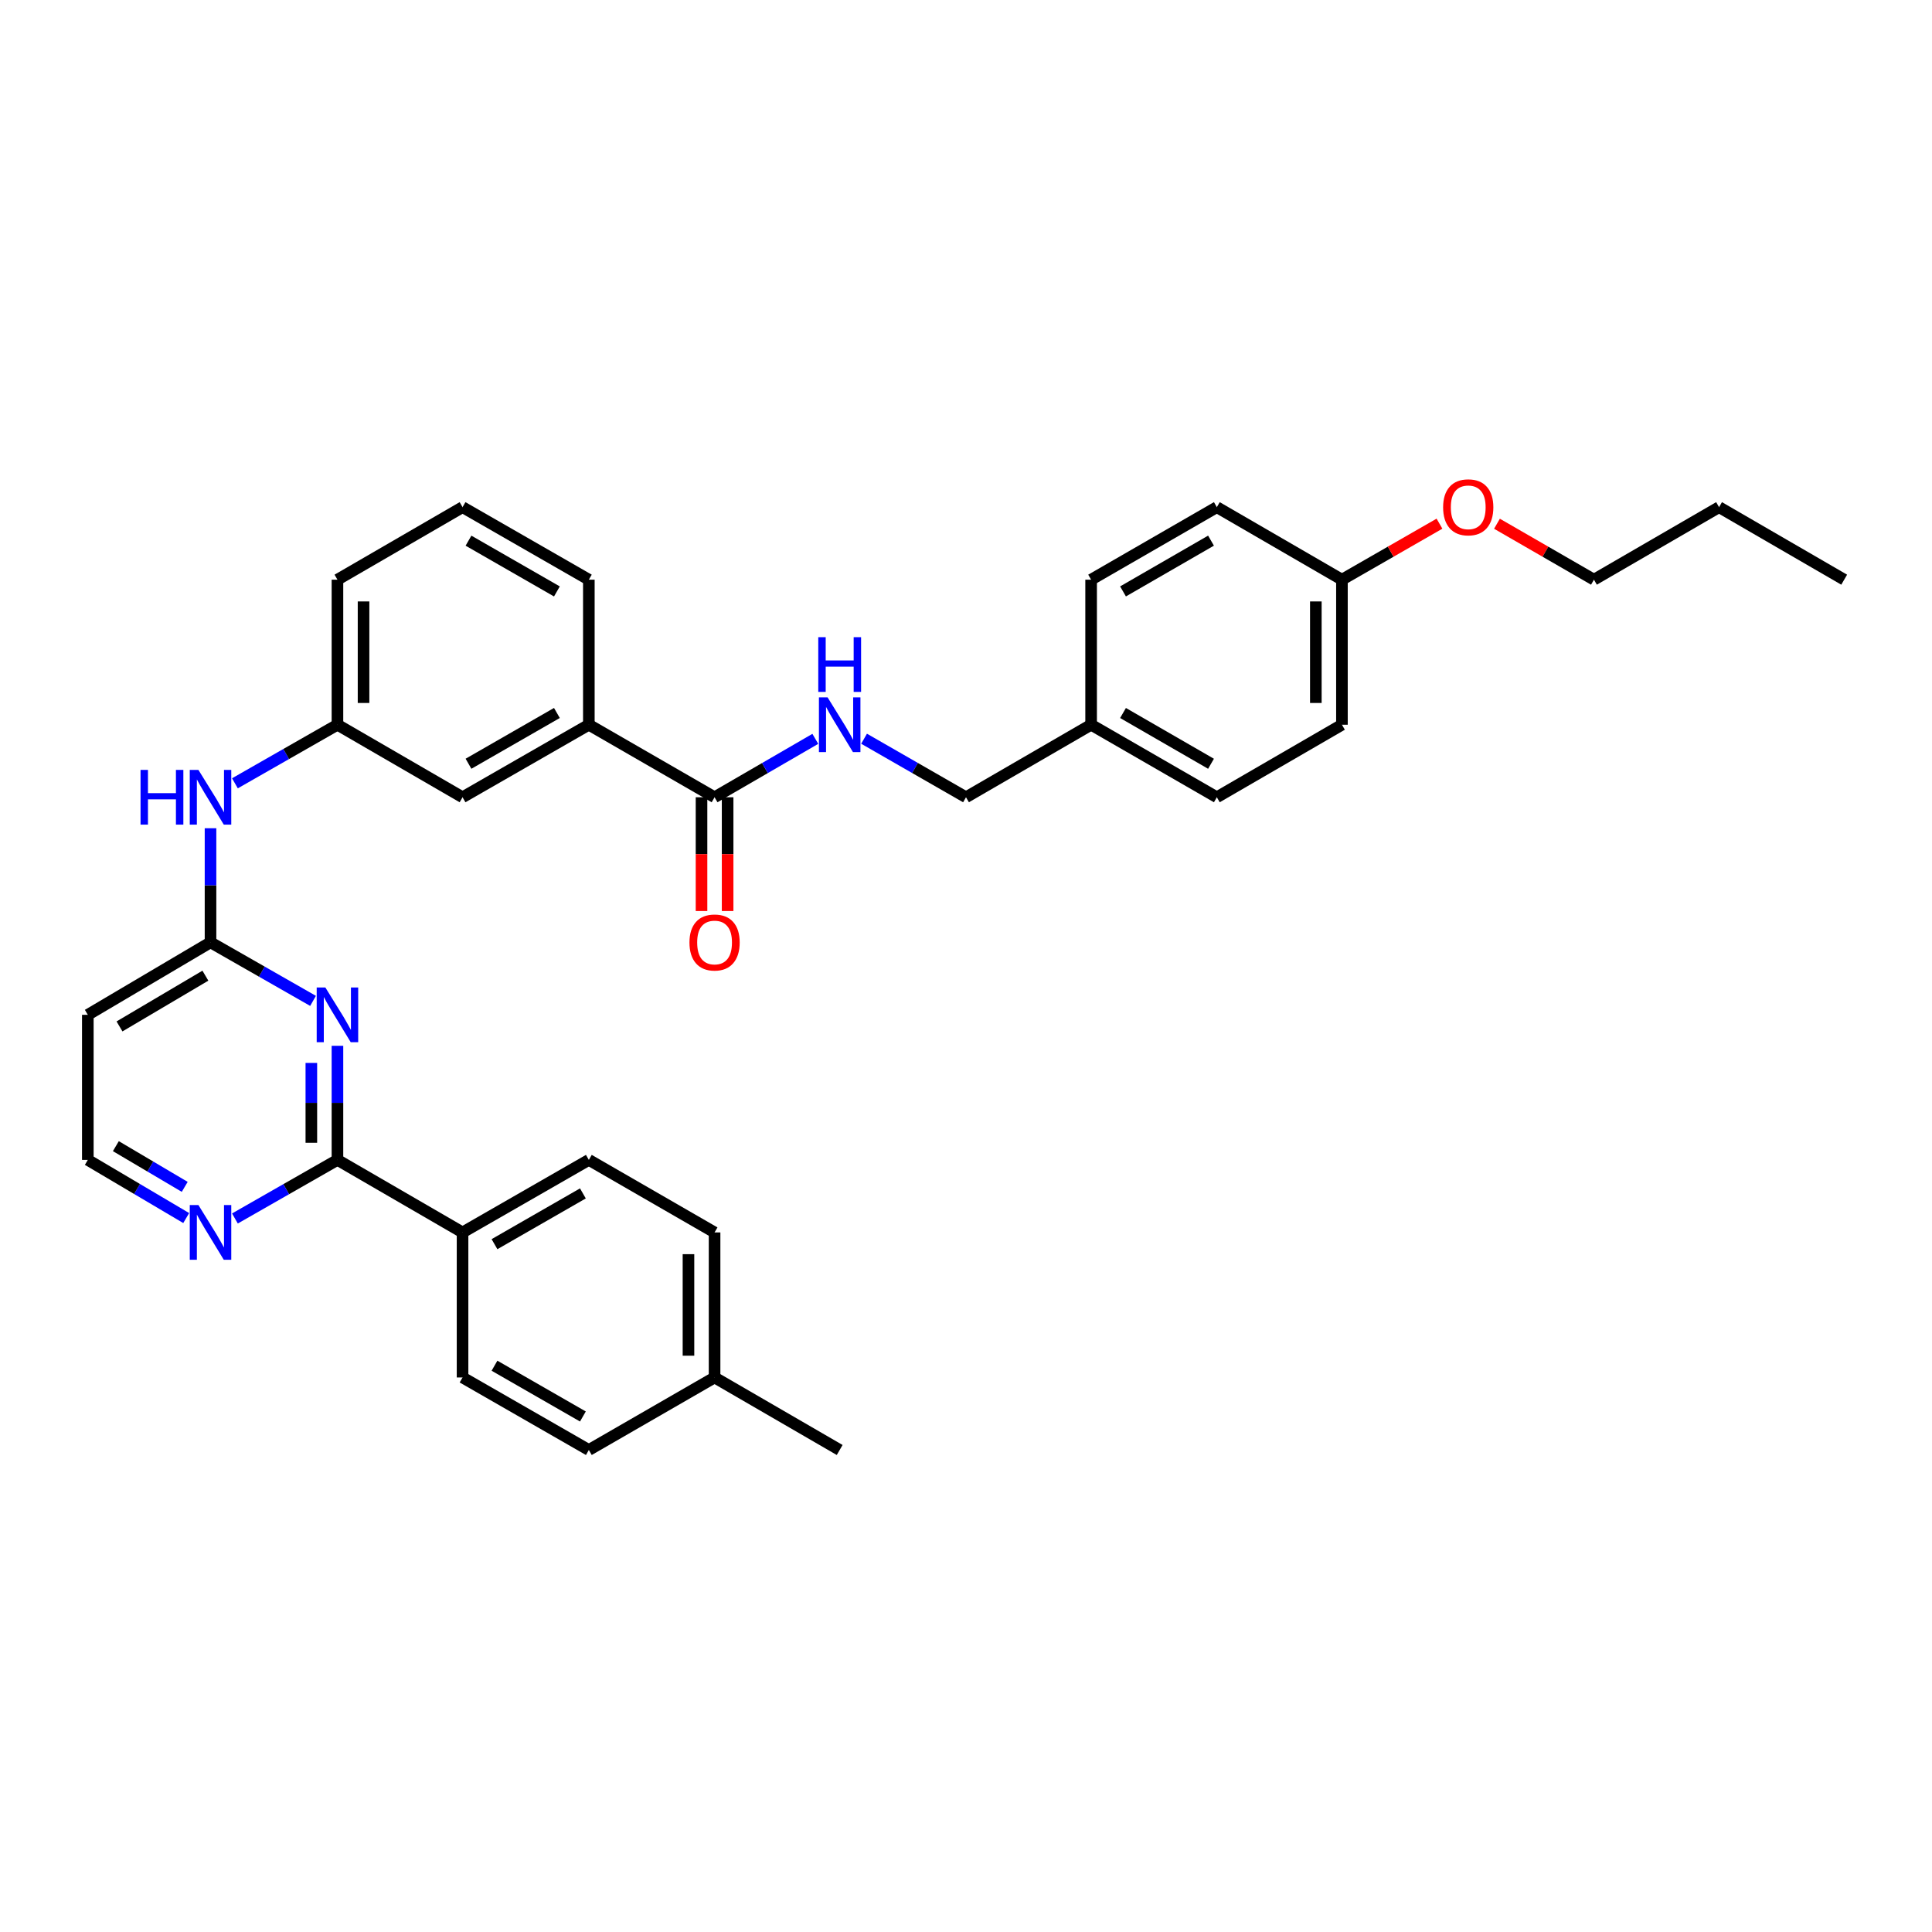 <?xml version='1.0' encoding='iso-8859-1'?>
<svg version='1.1' baseProfile='full'
              xmlns='http://www.w3.org/2000/svg'
                      xmlns:rdkit='http://www.rdkit.org/xml'
                      xmlns:xlink='http://www.w3.org/1999/xlink'
                  xml:space='preserve'
width='1000px' height='1000px' viewBox='0 0 1000 1000'>
<!-- END OF HEADER -->
<rect style='opacity:1.0;fill:#FFFFFF;stroke:none' width='1000' height='1000' x='0' y='0'> </rect>
<path class='bond-0' d='M 174.662,541.309 L 174.662,570.835' style='fill:none;fill-rule:evenodd;stroke:#0000FF;stroke-width:6px;stroke-linecap:butt;stroke-linejoin:miter;stroke-opacity:1' />
<path class='bond-0' d='M 174.662,570.835 L 174.662,600.36' style='fill:none;fill-rule:evenodd;stroke:#000000;stroke-width:6px;stroke-linecap:butt;stroke-linejoin:miter;stroke-opacity:1' />
<path class='bond-0' d='M 161.153,550.167 L 161.153,570.835' style='fill:none;fill-rule:evenodd;stroke:#0000FF;stroke-width:6px;stroke-linecap:butt;stroke-linejoin:miter;stroke-opacity:1' />
<path class='bond-0' d='M 161.153,570.835 L 161.153,591.503' style='fill:none;fill-rule:evenodd;stroke:#000000;stroke-width:6px;stroke-linecap:butt;stroke-linejoin:miter;stroke-opacity:1' />
<path class='bond-1' d='M 162.031,518.057 L 135.497,502.902' style='fill:none;fill-rule:evenodd;stroke:#0000FF;stroke-width:6px;stroke-linecap:butt;stroke-linejoin:miter;stroke-opacity:1' />
<path class='bond-1' d='M 135.497,502.902 L 108.963,487.746' style='fill:none;fill-rule:evenodd;stroke:#000000;stroke-width:6px;stroke-linecap:butt;stroke-linejoin:miter;stroke-opacity:1' />
<path class='bond-5' d='M 174.662,600.36 L 148.128,615.522' style='fill:none;fill-rule:evenodd;stroke:#000000;stroke-width:6px;stroke-linecap:butt;stroke-linejoin:miter;stroke-opacity:1' />
<path class='bond-5' d='M 148.128,615.522 L 121.594,630.683' style='fill:none;fill-rule:evenodd;stroke:#0000FF;stroke-width:6px;stroke-linecap:butt;stroke-linejoin:miter;stroke-opacity:1' />
<path class='bond-7' d='M 174.662,600.36 L 239.416,637.901' style='fill:none;fill-rule:evenodd;stroke:#000000;stroke-width:6px;stroke-linecap:butt;stroke-linejoin:miter;stroke-opacity:1' />
<path class='bond-6' d='M 108.963,487.746 L 108.963,458.221' style='fill:none;fill-rule:evenodd;stroke:#000000;stroke-width:6px;stroke-linecap:butt;stroke-linejoin:miter;stroke-opacity:1' />
<path class='bond-6' d='M 108.963,458.221 L 108.963,428.695' style='fill:none;fill-rule:evenodd;stroke:#0000FF;stroke-width:6px;stroke-linecap:butt;stroke-linejoin:miter;stroke-opacity:1' />
<path class='bond-8' d='M 108.963,487.746 L 45.455,525.272' style='fill:none;fill-rule:evenodd;stroke:#000000;stroke-width:6px;stroke-linecap:butt;stroke-linejoin:miter;stroke-opacity:1' />
<path class='bond-8' d='M 106.309,505.006 L 61.853,531.274' style='fill:none;fill-rule:evenodd;stroke:#000000;stroke-width:6px;stroke-linecap:butt;stroke-linejoin:miter;stroke-opacity:1' />
<path class='bond-2' d='M 369.862,412.658 L 304.785,375.118' style='fill:none;fill-rule:evenodd;stroke:#000000;stroke-width:6px;stroke-linecap:butt;stroke-linejoin:miter;stroke-opacity:1' />
<path class='bond-3' d='M 369.862,412.658 L 395.933,397.543' style='fill:none;fill-rule:evenodd;stroke:#000000;stroke-width:6px;stroke-linecap:butt;stroke-linejoin:miter;stroke-opacity:1' />
<path class='bond-3' d='M 395.933,397.543 L 422.004,382.429' style='fill:none;fill-rule:evenodd;stroke:#0000FF;stroke-width:6px;stroke-linecap:butt;stroke-linejoin:miter;stroke-opacity:1' />
<path class='bond-11' d='M 363.107,412.658 L 363.107,442.104' style='fill:none;fill-rule:evenodd;stroke:#000000;stroke-width:6px;stroke-linecap:butt;stroke-linejoin:miter;stroke-opacity:1' />
<path class='bond-11' d='M 363.107,442.104 L 363.107,471.549' style='fill:none;fill-rule:evenodd;stroke:#FF0000;stroke-width:6px;stroke-linecap:butt;stroke-linejoin:miter;stroke-opacity:1' />
<path class='bond-11' d='M 376.616,412.658 L 376.616,442.104' style='fill:none;fill-rule:evenodd;stroke:#000000;stroke-width:6px;stroke-linecap:butt;stroke-linejoin:miter;stroke-opacity:1' />
<path class='bond-11' d='M 376.616,442.104 L 376.616,471.549' style='fill:none;fill-rule:evenodd;stroke:#FF0000;stroke-width:6px;stroke-linecap:butt;stroke-linejoin:miter;stroke-opacity:1' />
<path class='bond-15' d='M 447.241,382.366 L 473.62,397.512' style='fill:none;fill-rule:evenodd;stroke:#0000FF;stroke-width:6px;stroke-linecap:butt;stroke-linejoin:miter;stroke-opacity:1' />
<path class='bond-15' d='M 473.62,397.512 L 500,412.658' style='fill:none;fill-rule:evenodd;stroke:#000000;stroke-width:6px;stroke-linecap:butt;stroke-linejoin:miter;stroke-opacity:1' />
<path class='bond-4' d='M 304.785,375.118 L 239.416,412.658' style='fill:none;fill-rule:evenodd;stroke:#000000;stroke-width:6px;stroke-linecap:butt;stroke-linejoin:miter;stroke-opacity:1' />
<path class='bond-4' d='M 288.252,369.034 L 242.494,395.312' style='fill:none;fill-rule:evenodd;stroke:#000000;stroke-width:6px;stroke-linecap:butt;stroke-linejoin:miter;stroke-opacity:1' />
<path class='bond-35' d='M 304.785,375.118 L 304.785,300.044' style='fill:none;fill-rule:evenodd;stroke:#000000;stroke-width:6px;stroke-linecap:butt;stroke-linejoin:miter;stroke-opacity:1' />
<path class='bond-33' d='M 96.378,630.462 L 70.916,615.411' style='fill:none;fill-rule:evenodd;stroke:#0000FF;stroke-width:6px;stroke-linecap:butt;stroke-linejoin:miter;stroke-opacity:1' />
<path class='bond-33' d='M 70.916,615.411 L 45.455,600.36' style='fill:none;fill-rule:evenodd;stroke:#000000;stroke-width:6px;stroke-linecap:butt;stroke-linejoin:miter;stroke-opacity:1' />
<path class='bond-33' d='M 95.614,614.317 L 77.791,603.782' style='fill:none;fill-rule:evenodd;stroke:#0000FF;stroke-width:6px;stroke-linecap:butt;stroke-linejoin:miter;stroke-opacity:1' />
<path class='bond-33' d='M 77.791,603.782 L 59.967,593.246' style='fill:none;fill-rule:evenodd;stroke:#000000;stroke-width:6px;stroke-linecap:butt;stroke-linejoin:miter;stroke-opacity:1' />
<path class='bond-10' d='M 121.594,405.44 L 148.128,390.279' style='fill:none;fill-rule:evenodd;stroke:#0000FF;stroke-width:6px;stroke-linecap:butt;stroke-linejoin:miter;stroke-opacity:1' />
<path class='bond-10' d='M 148.128,390.279 L 174.662,375.118' style='fill:none;fill-rule:evenodd;stroke:#000000;stroke-width:6px;stroke-linecap:butt;stroke-linejoin:miter;stroke-opacity:1' />
<path class='bond-12' d='M 239.416,637.901 L 304.785,600.36' style='fill:none;fill-rule:evenodd;stroke:#000000;stroke-width:6px;stroke-linecap:butt;stroke-linejoin:miter;stroke-opacity:1' />
<path class='bond-12' d='M 255.949,643.984 L 301.707,617.706' style='fill:none;fill-rule:evenodd;stroke:#000000;stroke-width:6px;stroke-linecap:butt;stroke-linejoin:miter;stroke-opacity:1' />
<path class='bond-13' d='M 239.416,637.901 L 239.416,712.974' style='fill:none;fill-rule:evenodd;stroke:#000000;stroke-width:6px;stroke-linecap:butt;stroke-linejoin:miter;stroke-opacity:1' />
<path class='bond-14' d='M 45.455,525.272 L 45.455,600.36' style='fill:none;fill-rule:evenodd;stroke:#000000;stroke-width:6px;stroke-linecap:butt;stroke-linejoin:miter;stroke-opacity:1' />
<path class='bond-9' d='M 239.416,412.658 L 174.662,375.118' style='fill:none;fill-rule:evenodd;stroke:#000000;stroke-width:6px;stroke-linecap:butt;stroke-linejoin:miter;stroke-opacity:1' />
<path class='bond-28' d='M 174.662,375.118 L 174.662,300.044' style='fill:none;fill-rule:evenodd;stroke:#000000;stroke-width:6px;stroke-linecap:butt;stroke-linejoin:miter;stroke-opacity:1' />
<path class='bond-28' d='M 188.171,363.857 L 188.171,311.305' style='fill:none;fill-rule:evenodd;stroke:#000000;stroke-width:6px;stroke-linecap:butt;stroke-linejoin:miter;stroke-opacity:1' />
<path class='bond-18' d='M 304.785,600.36 L 369.862,637.901' style='fill:none;fill-rule:evenodd;stroke:#000000;stroke-width:6px;stroke-linecap:butt;stroke-linejoin:miter;stroke-opacity:1' />
<path class='bond-19' d='M 239.416,712.974 L 304.785,750.514' style='fill:none;fill-rule:evenodd;stroke:#000000;stroke-width:6px;stroke-linecap:butt;stroke-linejoin:miter;stroke-opacity:1' />
<path class='bond-19' d='M 255.949,706.89 L 301.707,733.169' style='fill:none;fill-rule:evenodd;stroke:#000000;stroke-width:6px;stroke-linecap:butt;stroke-linejoin:miter;stroke-opacity:1' />
<path class='bond-16' d='M 500,412.658 L 564.761,375.118' style='fill:none;fill-rule:evenodd;stroke:#000000;stroke-width:6px;stroke-linecap:butt;stroke-linejoin:miter;stroke-opacity:1' />
<path class='bond-21' d='M 564.761,375.118 L 564.761,300.044' style='fill:none;fill-rule:evenodd;stroke:#000000;stroke-width:6px;stroke-linecap:butt;stroke-linejoin:miter;stroke-opacity:1' />
<path class='bond-22' d='M 564.761,375.118 L 629.83,412.658' style='fill:none;fill-rule:evenodd;stroke:#000000;stroke-width:6px;stroke-linecap:butt;stroke-linejoin:miter;stroke-opacity:1' />
<path class='bond-22' d='M 581.273,369.047 L 626.821,395.326' style='fill:none;fill-rule:evenodd;stroke:#000000;stroke-width:6px;stroke-linecap:butt;stroke-linejoin:miter;stroke-opacity:1' />
<path class='bond-17' d='M 694.584,300.044 L 694.584,375.118' style='fill:none;fill-rule:evenodd;stroke:#000000;stroke-width:6px;stroke-linecap:butt;stroke-linejoin:miter;stroke-opacity:1' />
<path class='bond-17' d='M 681.075,311.305 L 681.075,363.857' style='fill:none;fill-rule:evenodd;stroke:#000000;stroke-width:6px;stroke-linecap:butt;stroke-linejoin:miter;stroke-opacity:1' />
<path class='bond-25' d='M 694.584,300.044 L 719.827,285.548' style='fill:none;fill-rule:evenodd;stroke:#000000;stroke-width:6px;stroke-linecap:butt;stroke-linejoin:miter;stroke-opacity:1' />
<path class='bond-25' d='M 719.827,285.548 L 745.069,271.052' style='fill:none;fill-rule:evenodd;stroke:#FF0000;stroke-width:6px;stroke-linecap:butt;stroke-linejoin:miter;stroke-opacity:1' />
<path class='bond-36' d='M 694.584,300.044 L 629.83,262.504' style='fill:none;fill-rule:evenodd;stroke:#000000;stroke-width:6px;stroke-linecap:butt;stroke-linejoin:miter;stroke-opacity:1' />
<path class='bond-34' d='M 369.862,637.901 L 369.862,712.974' style='fill:none;fill-rule:evenodd;stroke:#000000;stroke-width:6px;stroke-linecap:butt;stroke-linejoin:miter;stroke-opacity:1' />
<path class='bond-34' d='M 356.353,649.162 L 356.353,701.713' style='fill:none;fill-rule:evenodd;stroke:#000000;stroke-width:6px;stroke-linecap:butt;stroke-linejoin:miter;stroke-opacity:1' />
<path class='bond-20' d='M 304.785,750.514 L 369.862,712.974' style='fill:none;fill-rule:evenodd;stroke:#000000;stroke-width:6px;stroke-linecap:butt;stroke-linejoin:miter;stroke-opacity:1' />
<path class='bond-30' d='M 369.862,712.974 L 434.616,750.514' style='fill:none;fill-rule:evenodd;stroke:#000000;stroke-width:6px;stroke-linecap:butt;stroke-linejoin:miter;stroke-opacity:1' />
<path class='bond-23' d='M 564.761,300.044 L 629.83,262.504' style='fill:none;fill-rule:evenodd;stroke:#000000;stroke-width:6px;stroke-linecap:butt;stroke-linejoin:miter;stroke-opacity:1' />
<path class='bond-23' d='M 581.273,306.115 L 626.821,279.836' style='fill:none;fill-rule:evenodd;stroke:#000000;stroke-width:6px;stroke-linecap:butt;stroke-linejoin:miter;stroke-opacity:1' />
<path class='bond-24' d='M 629.83,412.658 L 694.584,375.118' style='fill:none;fill-rule:evenodd;stroke:#000000;stroke-width:6px;stroke-linecap:butt;stroke-linejoin:miter;stroke-opacity:1' />
<path class='bond-29' d='M 774.832,271.087 L 799.927,285.566' style='fill:none;fill-rule:evenodd;stroke:#FF0000;stroke-width:6px;stroke-linecap:butt;stroke-linejoin:miter;stroke-opacity:1' />
<path class='bond-29' d='M 799.927,285.566 L 825.023,300.044' style='fill:none;fill-rule:evenodd;stroke:#000000;stroke-width:6px;stroke-linecap:butt;stroke-linejoin:miter;stroke-opacity:1' />
<path class='bond-26' d='M 304.785,300.044 L 239.416,262.504' style='fill:none;fill-rule:evenodd;stroke:#000000;stroke-width:6px;stroke-linecap:butt;stroke-linejoin:miter;stroke-opacity:1' />
<path class='bond-26' d='M 288.252,306.128 L 242.494,279.85' style='fill:none;fill-rule:evenodd;stroke:#000000;stroke-width:6px;stroke-linecap:butt;stroke-linejoin:miter;stroke-opacity:1' />
<path class='bond-27' d='M 239.416,262.504 L 174.662,300.044' style='fill:none;fill-rule:evenodd;stroke:#000000;stroke-width:6px;stroke-linecap:butt;stroke-linejoin:miter;stroke-opacity:1' />
<path class='bond-31' d='M 825.023,300.044 L 889.784,262.504' style='fill:none;fill-rule:evenodd;stroke:#000000;stroke-width:6px;stroke-linecap:butt;stroke-linejoin:miter;stroke-opacity:1' />
<path class='bond-32' d='M 889.784,262.504 L 954.545,300.044' style='fill:none;fill-rule:evenodd;stroke:#000000;stroke-width:6px;stroke-linecap:butt;stroke-linejoin:miter;stroke-opacity:1' />
<path  class='atom-0' d='M 168.402 511.112
L 177.682 526.112
Q 178.602 527.592, 180.082 530.272
Q 181.562 532.952, 181.642 533.112
L 181.642 511.112
L 185.402 511.112
L 185.402 539.432
L 181.522 539.432
L 171.562 523.032
Q 170.402 521.112, 169.162 518.912
Q 167.962 516.712, 167.602 516.032
L 167.602 539.432
L 163.922 539.432
L 163.922 511.112
L 168.402 511.112
' fill='#0000FF'/>
<path  class='atom-4' d='M 428.356 360.958
L 437.636 375.958
Q 438.556 377.438, 440.036 380.118
Q 441.516 382.798, 441.596 382.958
L 441.596 360.958
L 445.356 360.958
L 445.356 389.278
L 441.476 389.278
L 431.516 372.878
Q 430.356 370.958, 429.116 368.758
Q 427.916 366.558, 427.556 365.878
L 427.556 389.278
L 423.876 389.278
L 423.876 360.958
L 428.356 360.958
' fill='#0000FF'/>
<path  class='atom-4' d='M 423.536 329.806
L 427.376 329.806
L 427.376 341.846
L 441.856 341.846
L 441.856 329.806
L 445.696 329.806
L 445.696 358.126
L 441.856 358.126
L 441.856 345.046
L 427.376 345.046
L 427.376 358.126
L 423.536 358.126
L 423.536 329.806
' fill='#0000FF'/>
<path  class='atom-6' d='M 102.703 623.741
L 111.983 638.741
Q 112.903 640.221, 114.383 642.901
Q 115.863 645.581, 115.943 645.741
L 115.943 623.741
L 119.703 623.741
L 119.703 652.061
L 115.823 652.061
L 105.863 635.661
Q 104.703 633.741, 103.463 631.541
Q 102.263 629.341, 101.903 628.661
L 101.903 652.061
L 98.223 652.061
L 98.223 623.741
L 102.703 623.741
' fill='#0000FF'/>
<path  class='atom-7' d='M 72.743 398.498
L 76.583 398.498
L 76.583 410.538
L 91.063 410.538
L 91.063 398.498
L 94.903 398.498
L 94.903 426.818
L 91.063 426.818
L 91.063 413.738
L 76.583 413.738
L 76.583 426.818
L 72.743 426.818
L 72.743 398.498
' fill='#0000FF'/>
<path  class='atom-7' d='M 102.703 398.498
L 111.983 413.498
Q 112.903 414.978, 114.383 417.658
Q 115.863 420.338, 115.943 420.498
L 115.943 398.498
L 119.703 398.498
L 119.703 426.818
L 115.823 426.818
L 105.863 410.418
Q 104.703 408.498, 103.463 406.298
Q 102.263 404.098, 101.903 403.418
L 101.903 426.818
L 98.223 426.818
L 98.223 398.498
L 102.703 398.498
' fill='#0000FF'/>
<path  class='atom-12' d='M 356.862 487.826
Q 356.862 481.026, 360.222 477.226
Q 363.582 473.426, 369.862 473.426
Q 376.142 473.426, 379.502 477.226
Q 382.862 481.026, 382.862 487.826
Q 382.862 494.706, 379.462 498.626
Q 376.062 502.506, 369.862 502.506
Q 363.622 502.506, 360.222 498.626
Q 356.862 494.746, 356.862 487.826
M 369.862 499.306
Q 374.182 499.306, 376.502 496.426
Q 378.862 493.506, 378.862 487.826
Q 378.862 482.266, 376.502 479.466
Q 374.182 476.626, 369.862 476.626
Q 365.542 476.626, 363.182 479.426
Q 360.862 482.226, 360.862 487.826
Q 360.862 493.546, 363.182 496.426
Q 365.542 499.306, 369.862 499.306
' fill='#FF0000'/>
<path  class='atom-26' d='M 746.954 262.584
Q 746.954 255.784, 750.314 251.984
Q 753.674 248.184, 759.954 248.184
Q 766.234 248.184, 769.594 251.984
Q 772.954 255.784, 772.954 262.584
Q 772.954 269.464, 769.554 273.384
Q 766.154 277.264, 759.954 277.264
Q 753.714 277.264, 750.314 273.384
Q 746.954 269.504, 746.954 262.584
M 759.954 274.064
Q 764.274 274.064, 766.594 271.184
Q 768.954 268.264, 768.954 262.584
Q 768.954 257.024, 766.594 254.224
Q 764.274 251.384, 759.954 251.384
Q 755.634 251.384, 753.274 254.184
Q 750.954 256.984, 750.954 262.584
Q 750.954 268.304, 753.274 271.184
Q 755.634 274.064, 759.954 274.064
' fill='#FF0000'/>
</svg>
